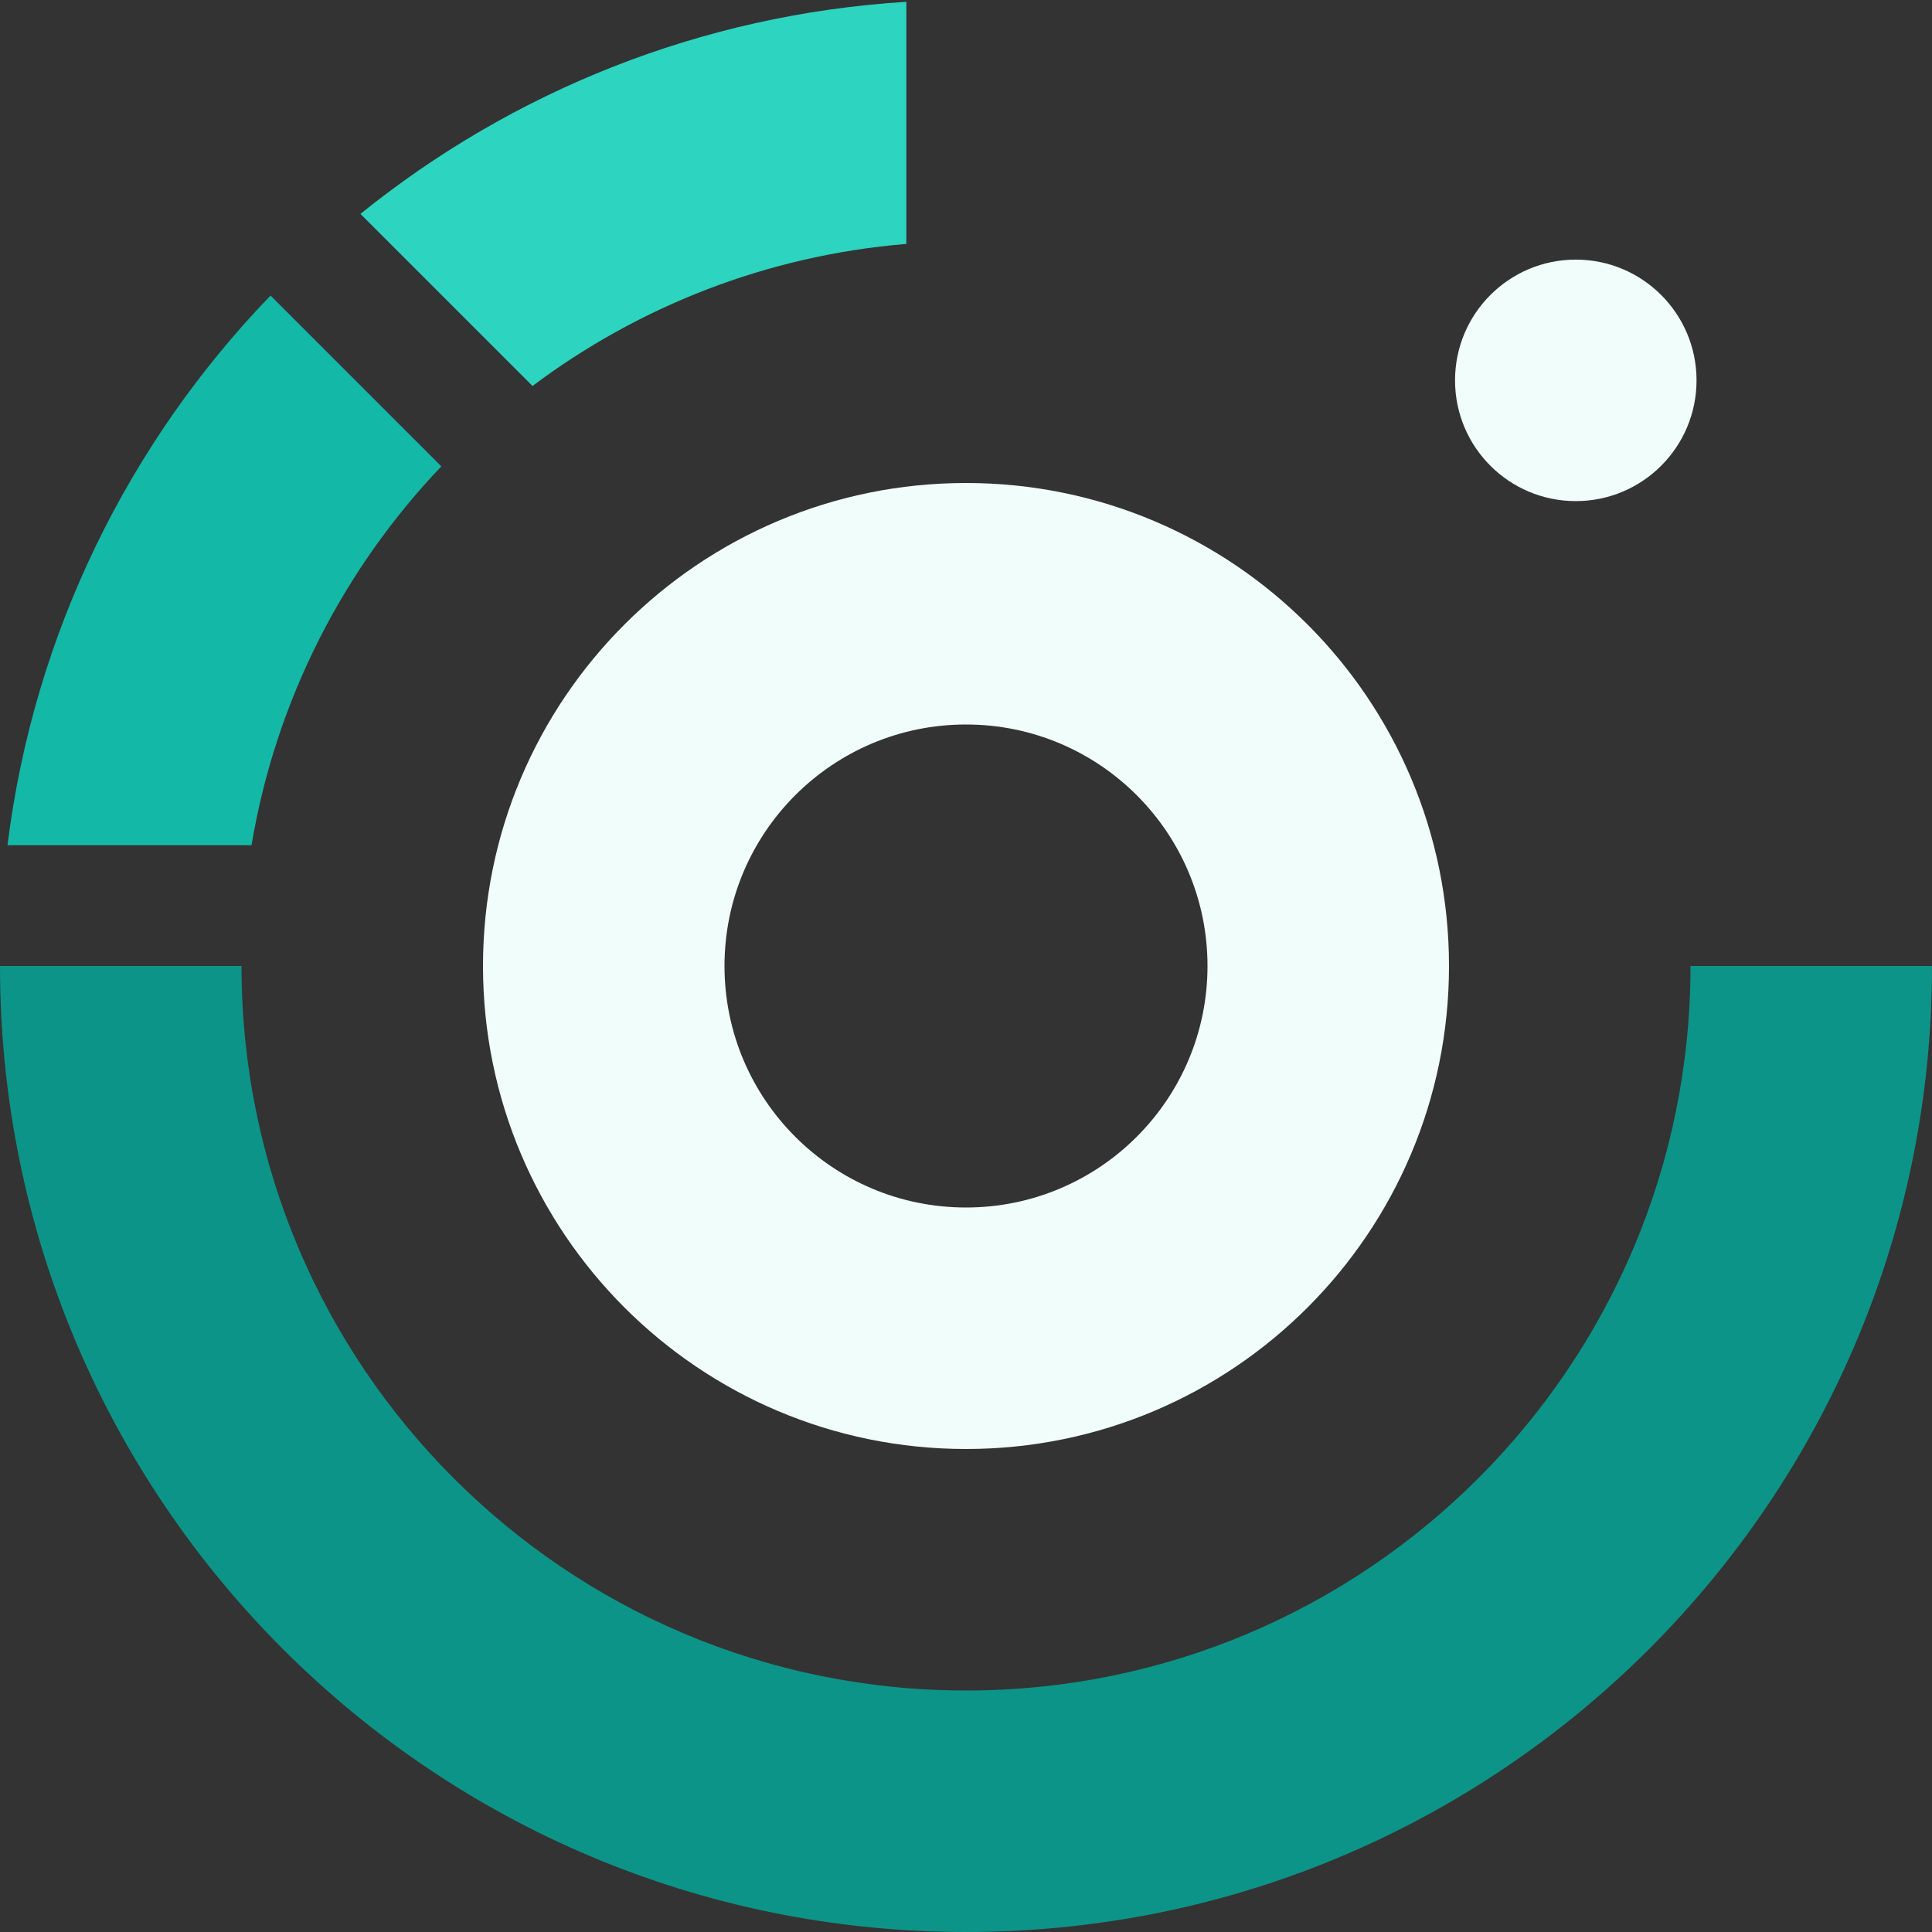 <svg width="32" height="32" viewBox="0 0 32 32" fill="none" xmlns="http://www.w3.org/2000/svg">
<rect x="0" y="0" width="32" height="32" fill="#333333" stroke="none"/>
<g clip-path="url(#clip0_107_8914)">
<path d="M0 16C0 24.837 7.163 32 16 32C24.837 32 32 24.837 32 16H28C28 22.627 22.627 28 16 28C9.373 28 4 22.627 4 16H0Z" fill="#0D9488"/>
<path fill-rule="evenodd" clip-rule="evenodd" d="M16 24C20.418 24 24 20.418 24 16C24 11.582 20.418 8 16 8C11.582 8 8 11.582 8 16C8 20.418 11.582 24 16 24ZM16 20C18.209 20 20 18.209 20 16C20 13.791 18.209 12 16 12C13.791 12 12 13.791 12 16C12 18.209 13.791 20 16 20Z" fill="#F0FDFA"/>
<path d="M28.1 6.3C28.1 7.405 27.204 8.3 26.1 8.3C24.995 8.3 24.1 7.405 24.1 6.3C24.1 5.195 24.995 4.3 26.1 4.3C27.204 4.3 28.1 5.195 28.1 6.3Z" fill="#F0FDFA"/>
<path fill-rule="evenodd" clip-rule="evenodd" d="M15.012 0.03C11.598 0.241 8.473 1.522 5.97 3.543L8.82 6.393C10.574 5.077 12.7 4.231 15.012 4.04V0.03ZM0.012 15.999V15.999H1.748L1.748 15.999H0.012Z" fill="#2DD4BF"/>
<path fill-rule="evenodd" clip-rule="evenodd" d="M0.124 13.999C0.562 10.482 2.142 7.32 4.481 4.895L7.31 7.724C5.695 9.419 4.571 11.587 4.166 13.999H0.124ZM0 15.999V15.999H4V15.999H0Z" fill="#14B8A6"/>
</g>
<defs>
<clipPath id="clip0_107_8914">
<rect width="32" height="32" fill="white"/>
</clipPath>
</defs>
</svg>
